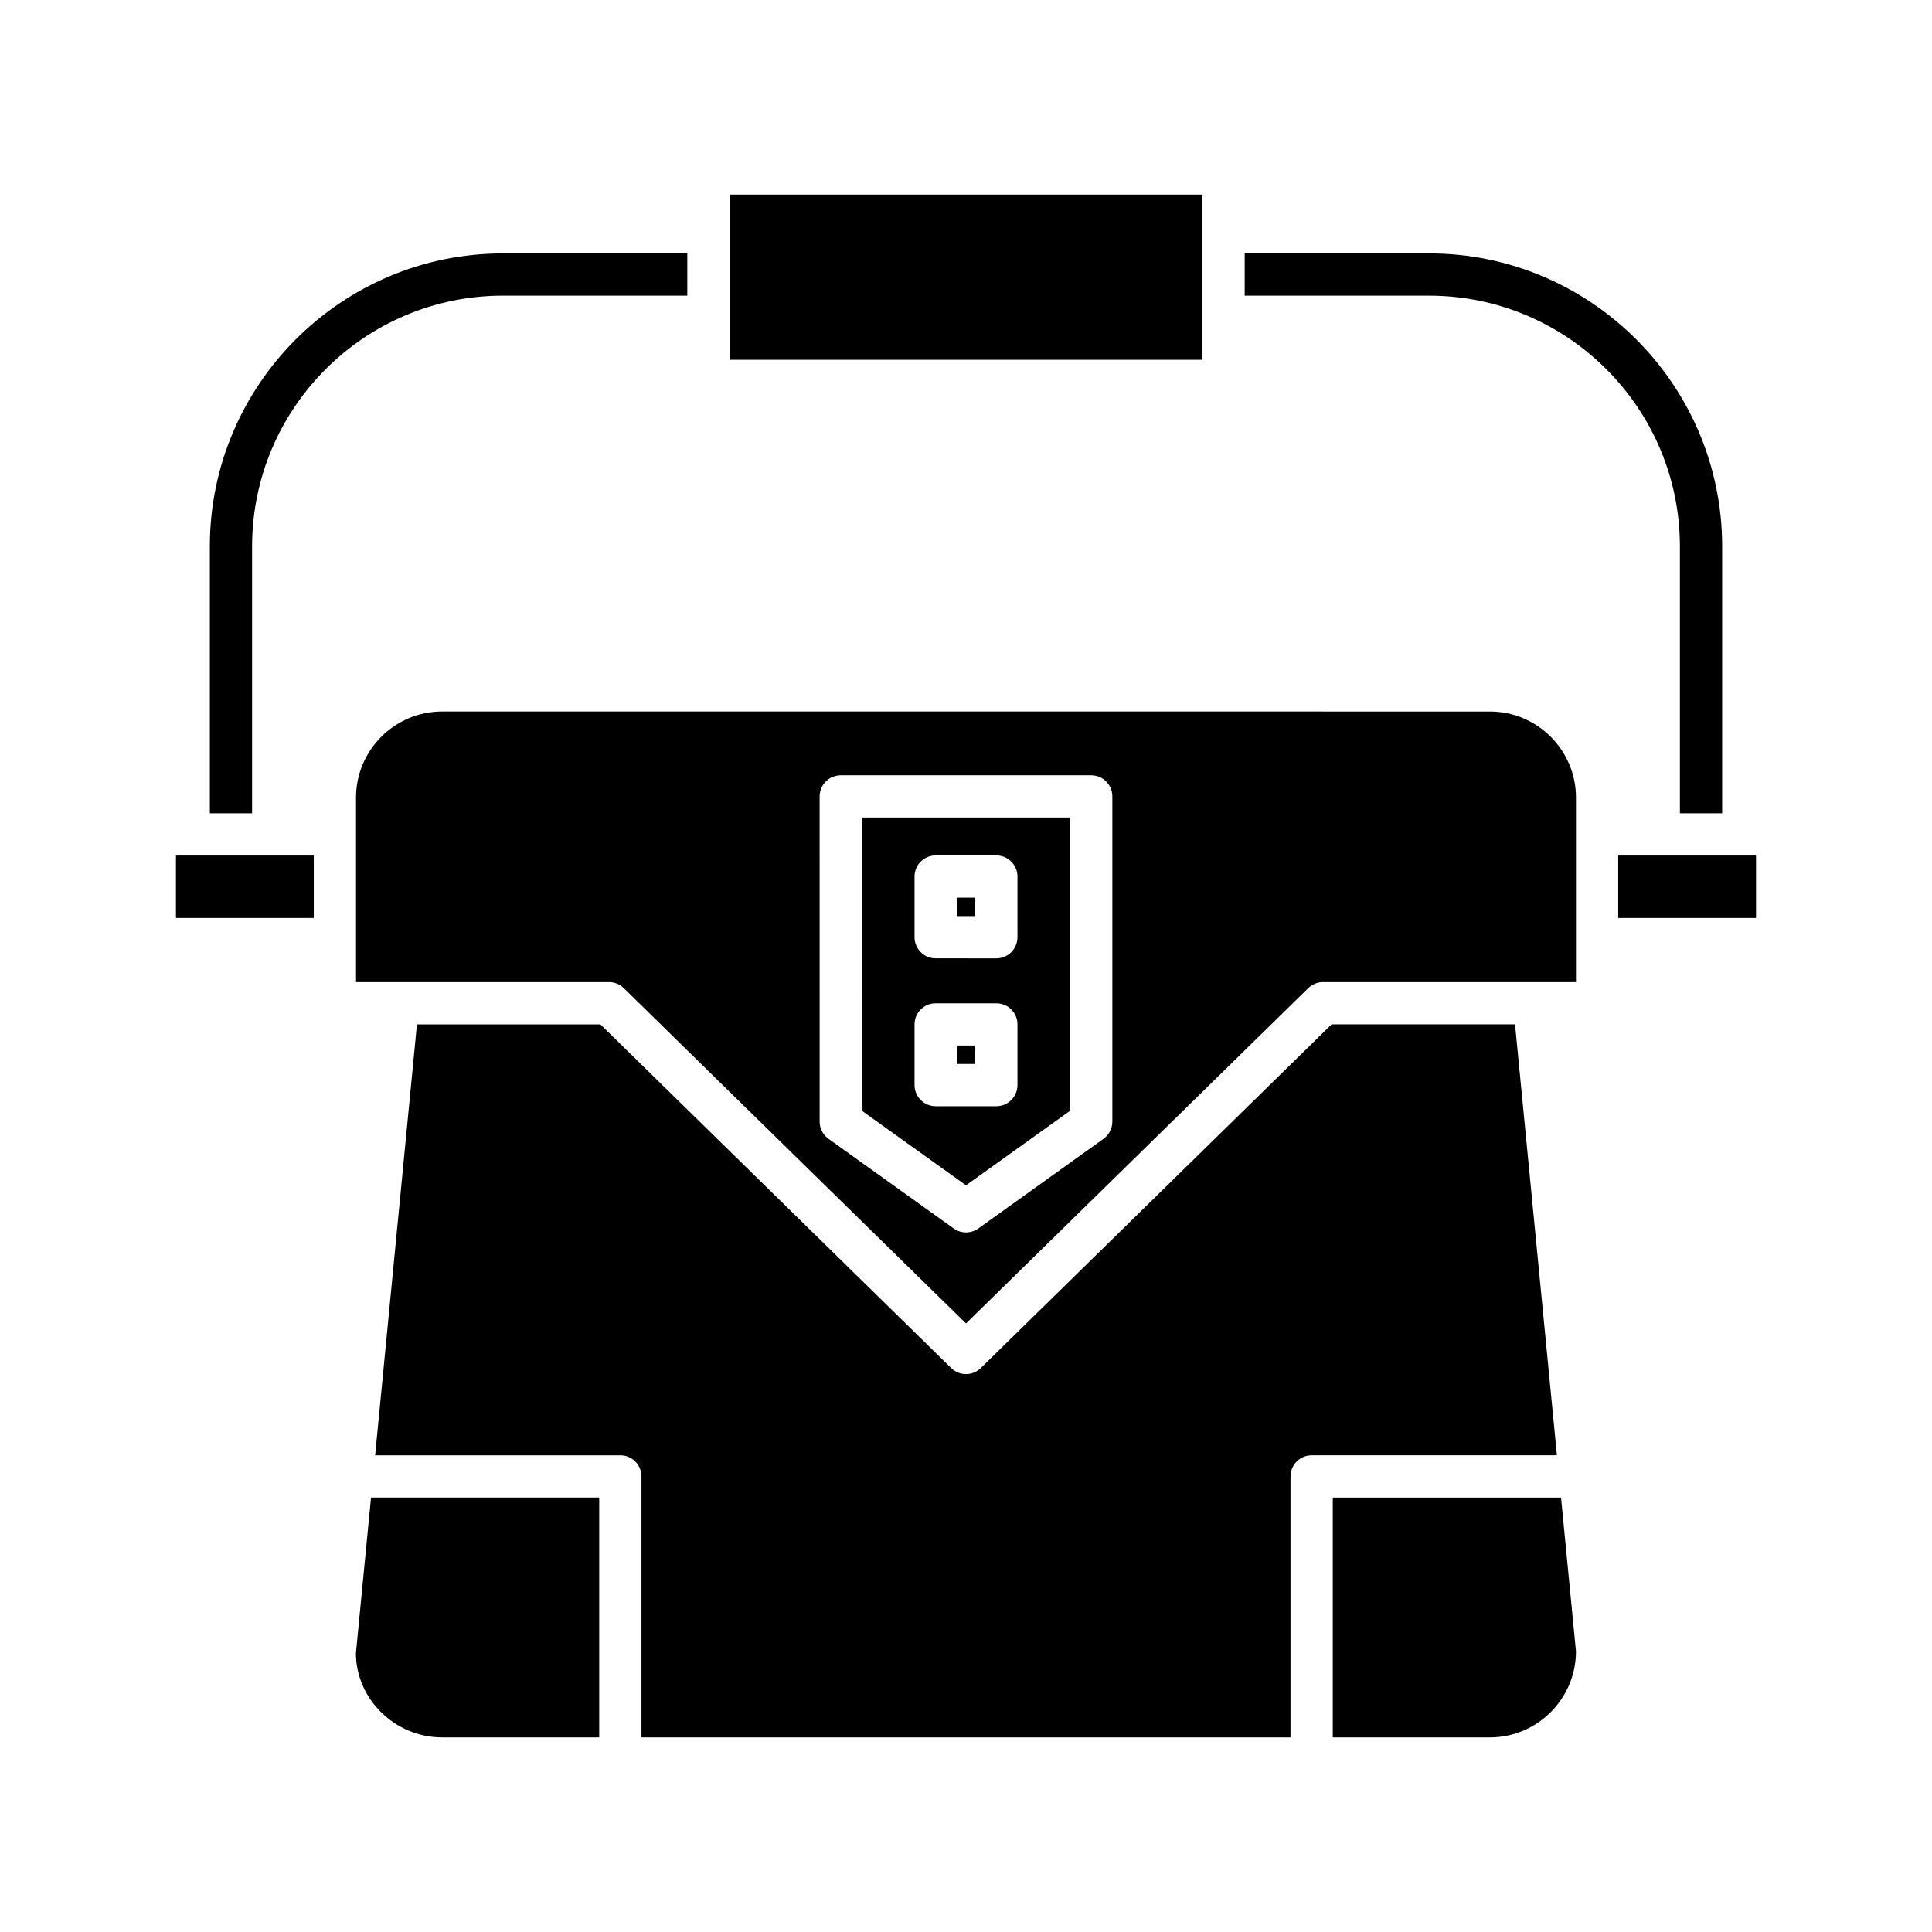 <?xml version="1.0" encoding="UTF-8"?>
<!-- Uploaded to: ICON Repo, www.iconrepo.com, Generator: ICON Repo Mixer Tools -->
<svg fill="#000000" width="800px" height="800px" version="1.1" viewBox="144 144 512 512" xmlns="http://www.w3.org/2000/svg">
 <g>
  <path d="m600.39 359.53v-70.699c0-42.828-34.844-77.672-77.672-77.672l-48.863 0.004v11.195h48.859c36.656 0 66.477 29.82 66.477 66.477v70.695z"/>
  <path d="m462.66 195.57h-125.32v43.777h125.32z"/>
  <path d="m199.61 288.83v70.699h11.195v-70.699c0-36.652 29.82-66.477 66.477-66.477h48.859v-11.195h-48.859c-42.832 0.004-77.672 34.844-77.672 77.672z"/>
  <path d="m190.63 370.73h36.523v16.539h-36.523z"/>
  <path d="m238.32 582.14c0.027 12.047 10.266 22.285 22.852 22.285h41.625v-63.559h-60.473z"/>
  <path d="m545.5 415.46h-48.613l-92.973 91.094c-1.086 1.066-2.5 1.602-3.914 1.602-1.418 0-2.828-0.531-3.918-1.598l-92.973-91.094h-48.613l-11.082 114.21h64.984c3.09 0 5.598 2.508 5.598 5.598v69.156h172v-69.16c0-3.09 2.508-5.598 5.598-5.598h65.004z"/>
  <path d="m557.69 540.87h-60.492v63.559h41.625c12.586 0 22.824-10.238 22.824-22.828z"/>
  <path d="m572.84 370.73h36.523v16.539h-36.523z"/>
  <path d="m427.59 438.36v-77.707h-55.18l-0.004 77.707 27.594 19.762zm-41.227-62.066c0-3.09 2.508-5.598 5.598-5.598h16.078c3.09 0 5.598 2.508 5.598 5.598v16.082c0 3.09-2.508 5.598-5.598 5.598l-16.078-0.004c-3.09 0-5.598-2.508-5.598-5.598zm0 55.266v-16.082c0-3.09 2.508-5.598 5.598-5.598h16.078c3.09 0 5.598 2.508 5.598 5.598v16.082c0 3.09-2.508 5.598-5.598 5.598h-16.078c-3.094 0-5.598-2.508-5.598-5.598z"/>
  <path d="m397.56 421.07h4.883v4.887h-4.883z"/>
  <path d="m397.56 381.89h4.883v4.887h-4.883z"/>
  <path d="m238.35 355.38v48.887h67.043c1.465 0 2.871 0.574 3.918 1.598l90.688 88.859 90.688-88.855c1.043-1.023 2.453-1.598 3.918-1.598h67.043v-48.887c0-12.586-10.238-22.824-22.824-22.824l-277.65-0.004c-12.586 0-22.824 10.238-22.824 22.824zm122.86-0.32c0-3.09 2.508-5.598 5.598-5.598h66.375c3.09 0 5.598 2.508 5.598 5.598v86.18c0 1.805-0.871 3.5-2.336 4.551l-33.188 23.773c-0.973 0.695-2.117 1.043-3.258 1.043s-2.285-0.352-3.262-1.047l-33.188-23.773c-1.465-1.051-2.336-2.746-2.336-4.551z"/>
 </g>
</svg>